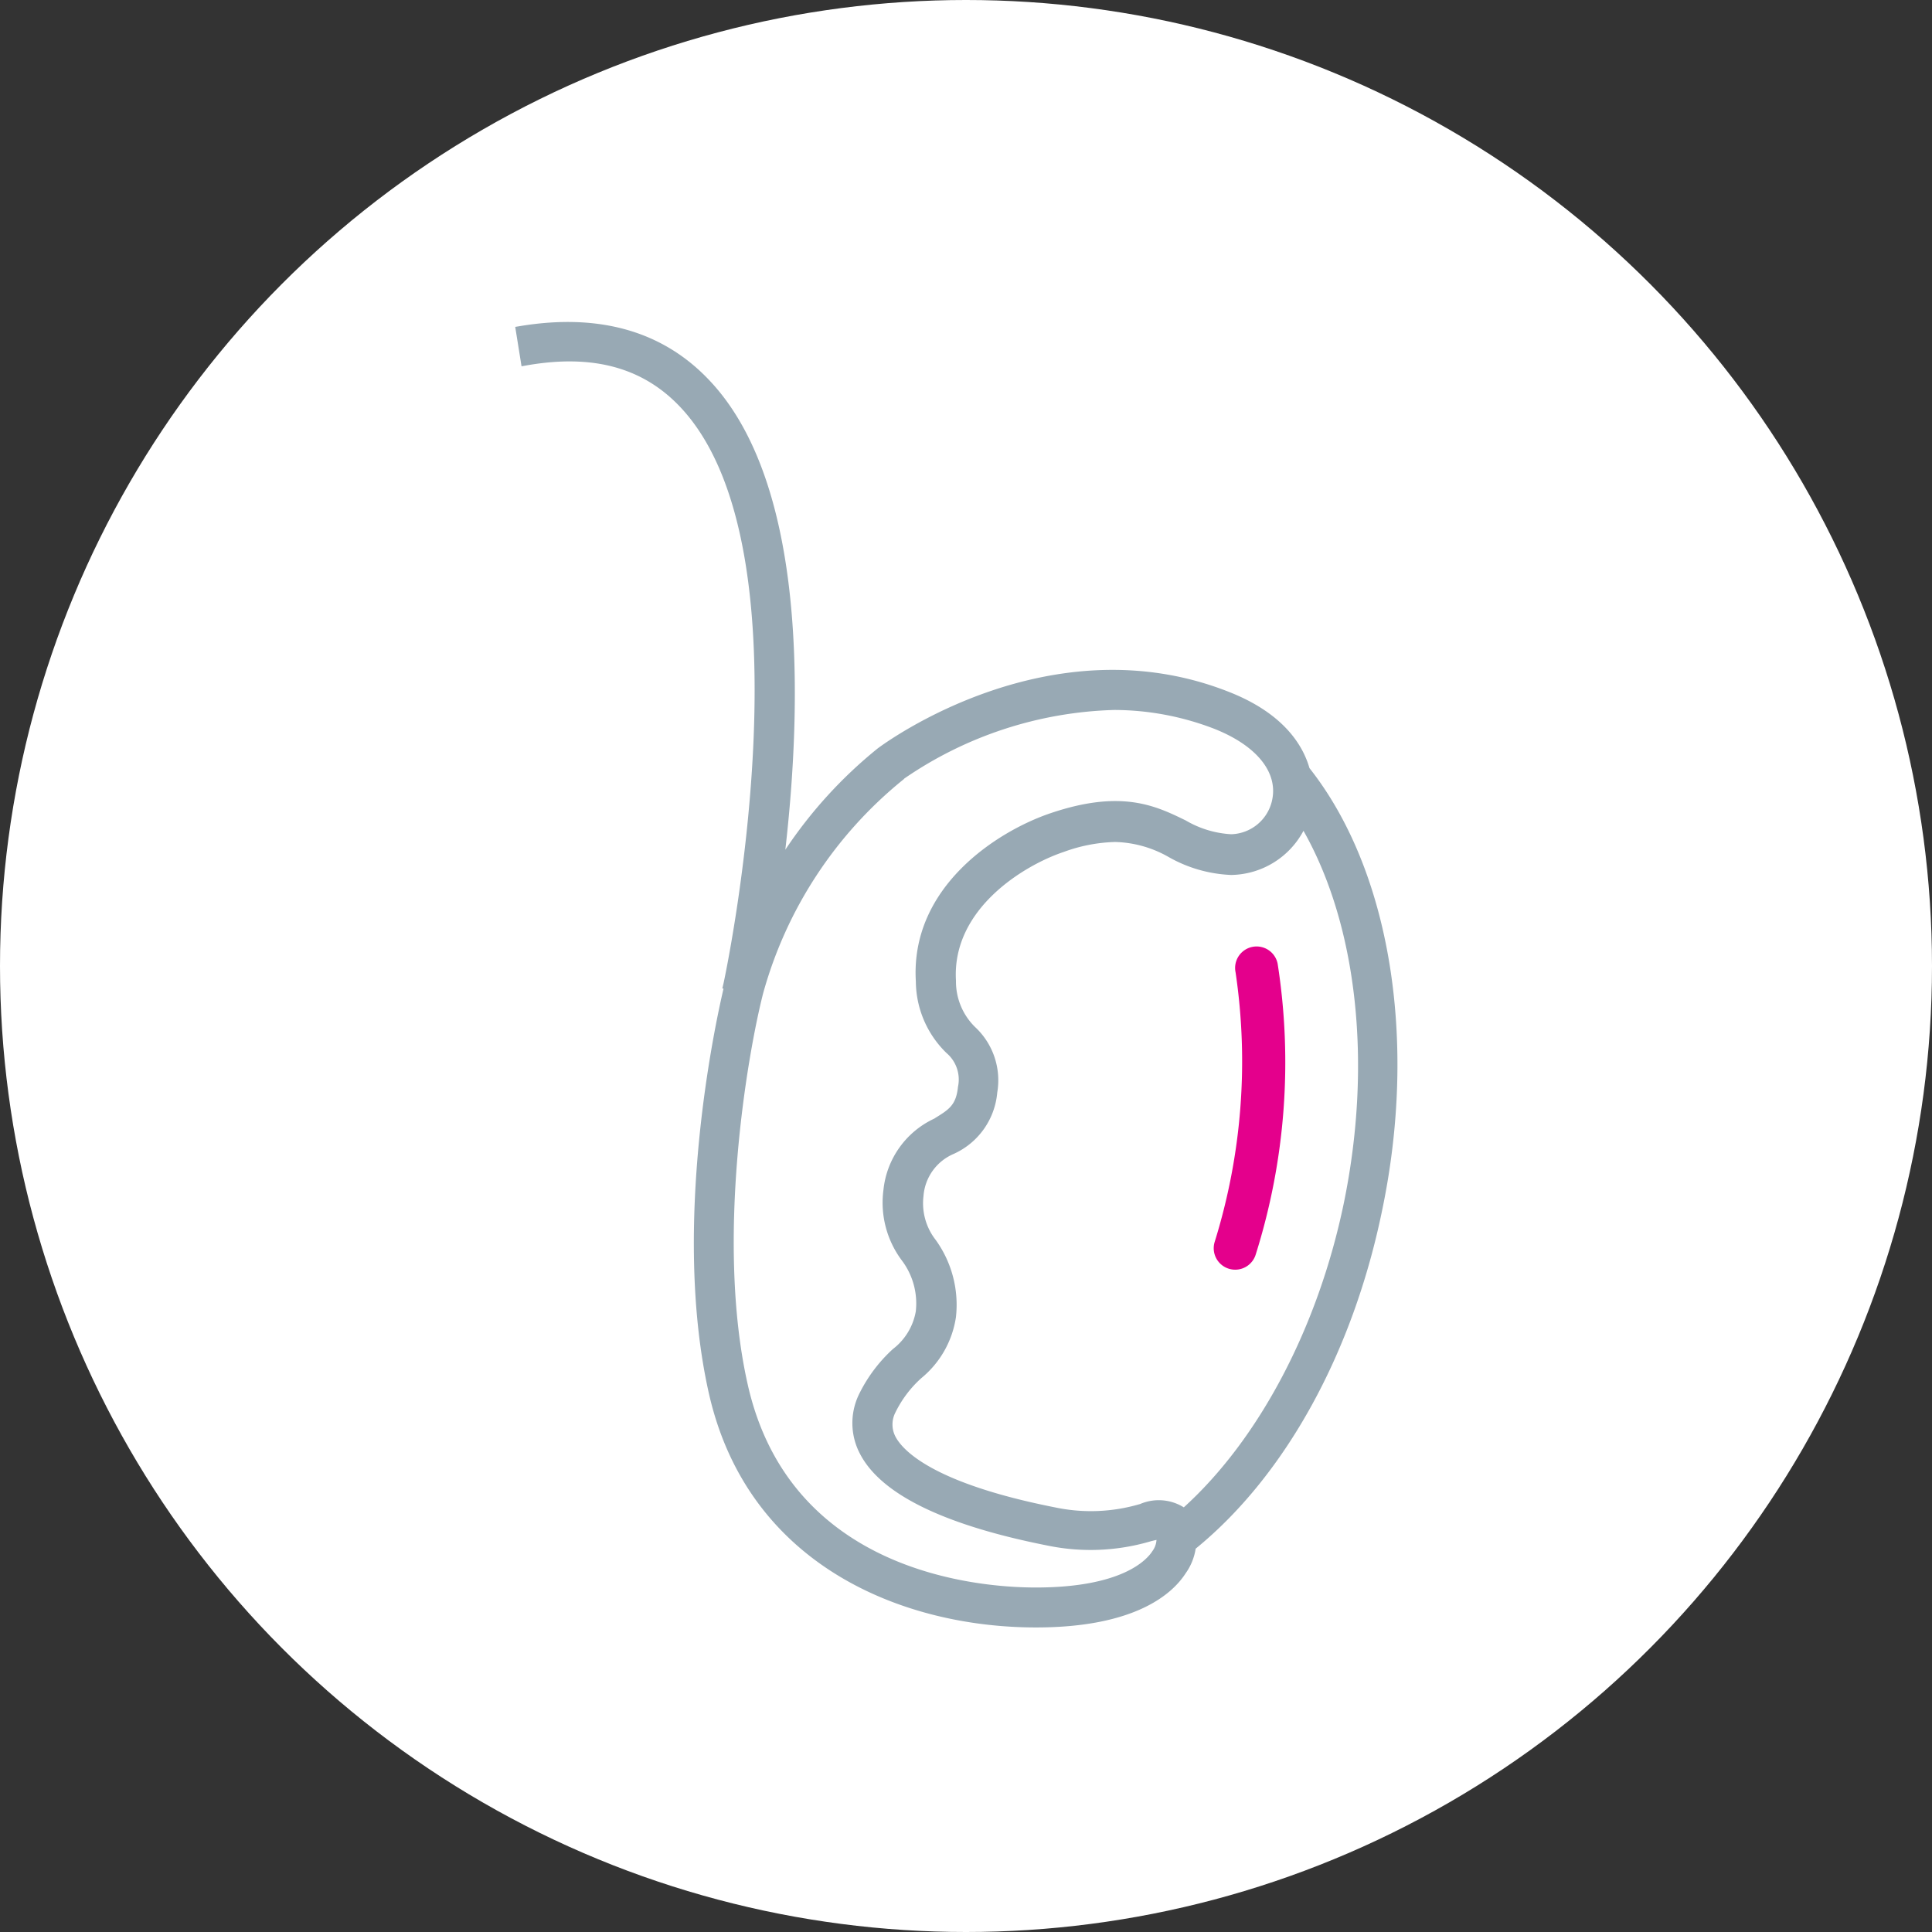 <svg xmlns="http://www.w3.org/2000/svg" width="90" height="90" viewBox="0 0 90 90">
  <rect x="0" y="0" width="90" height="90" fill="#333333" stroke="none"/>
  <g id="testicule" transform="translate(-30.19 -38.283)">
    <circle id="BG" cx="45" cy="45" r="45" transform="translate(30.19 38.283)" fill="#fff"/>
    <g id="icon" transform="translate(-300.559 -510.503)">
      <path id="Tracé_1267" data-name="Tracé 1267" d="M391.749,584.567c-.31-1.078-1.212-2.547-3.734-3.543-8.343-3.311-16.05,2.379-16.382,2.628a21.087,21.087,0,0,0-4.3,4.716c.778-6.813,1.021-17.072-3.55-21.877-2.15-2.273-5.105-3.12-8.787-2.518l-.246.041.294,1.835.25-.044c3.069-.534,5.4.1,7.135,1.933,6.338,6.694,2.073,26.645,2.027,26.845l-.058.248.055.011c-.371,1.578-2.444,11.045-.681,18.857,1.82,8.037,9.066,10.9,15.239,10.9,4.651,0,6.367-1.586,6.968-2.52a2.652,2.652,0,0,0,.468-1.149c4.171-3.4,7.322-9.108,8.687-15.762C396.8,597.207,395.5,589.315,391.749,584.567ZM366.3,595.054a19.481,19.481,0,0,1,6.475-9.91l.092-.075v-.01a18.138,18.138,0,0,1,9.787-3.2h0a13,13,0,0,1,4.665.879c1.938.768,2.947,1.991,2.7,3.272a2.008,2.008,0,0,1-1.916,1.638,4.7,4.7,0,0,1-2.119-.643c-1.4-.683-2.991-1.458-6.306-.334-2.454.832-6.535,3.421-6.265,7.841a4.687,4.687,0,0,0,1.427,3.327,1.622,1.622,0,0,1,.535,1.578c-.084.846-.426,1.057-1.047,1.441l-.054.036a4.128,4.128,0,0,0-2.371,3.326,4.493,4.493,0,0,0,.851,3.274,3.324,3.324,0,0,1,.656,2.383,2.82,2.82,0,0,1-1.066,1.752,7.029,7.029,0,0,0-1.6,2.152,3.068,3.068,0,0,0,.071,2.738c.978,1.878,3.915,3.313,8.73,4.265a9.9,9.9,0,0,0,4.761-.185c.1-.029.21-.055.317-.078a.971.971,0,0,1-.193.525c-.255.4-1.4,1.692-5.43,1.692-2.651,0-11.451-.683-13.42-9.46C364.058,606.529,365.587,597.832,366.3,595.054Zm17.541,23.8a8.065,8.065,0,0,1-3.928.155c-5.776-1.138-7.137-2.692-7.454-3.307a1.222,1.222,0,0,1,0-1.115,5.254,5.254,0,0,1,1.206-1.6,4.535,4.535,0,0,0,1.615-2.841,5.172,5.172,0,0,0-.943-3.6,2.774,2.774,0,0,1-.569-2.035,2.323,2.323,0,0,1,1.406-1.971,3.464,3.464,0,0,0,2.031-2.862,3.387,3.387,0,0,0-1.03-3.046,2.968,2.968,0,0,1-.893-2.158c-.207-3.352,3.189-5.389,5.016-6a7.477,7.477,0,0,1,2.4-.465,5.272,5.272,0,0,1,2.49.7,6.4,6.4,0,0,0,2.913.836,3.884,3.884,0,0,0,3.369-2.057c2.508,4.425,3.213,10.858,1.881,17.335-1.2,5.8-3.947,11-7.456,14.181A2.207,2.207,0,0,0,383.844,618.856Z" fill="#98a9b4"/>
      <path id="Tracé_1268" data-name="Tracé 1268" d="M388.29,607.933a1.029,1.029,0,0,1-.288-.042,1,1,0,0,1-.671-1.245,28.306,28.306,0,0,0,.976-12.564,1,1,0,0,1,1.958-.411,29.781,29.781,0,0,1-1.018,13.549A1,1,0,0,1,388.29,607.933Z" fill="#e4008c"/>
    </g>
  </g>
</svg>
